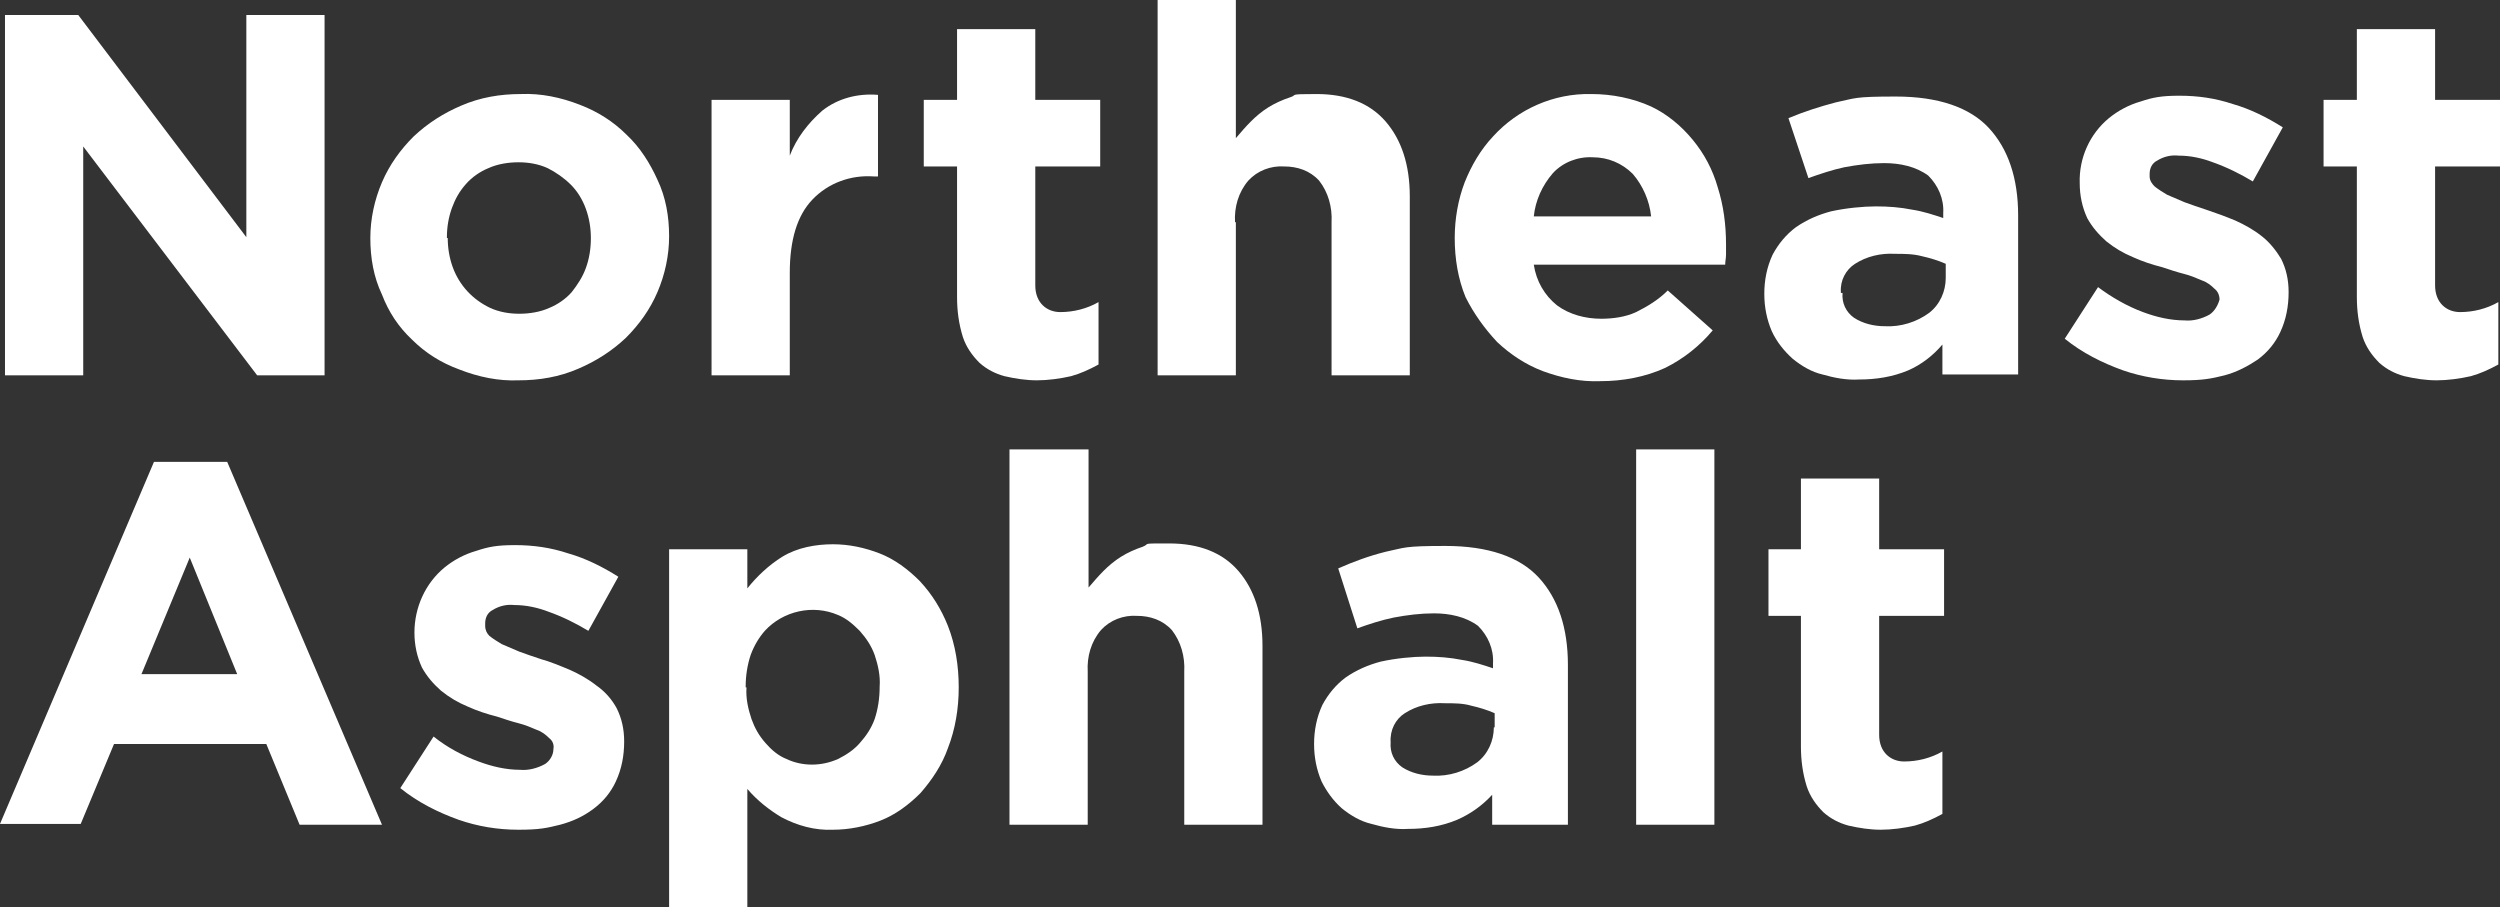 <svg xmlns="http://www.w3.org/2000/svg" id="Logos" width="300.4" height="109" viewBox="0 0 300.4 109"><rect x="0" y="0" width="300.4" height="109" fill="#333333" stroke="none"/><defs><style>      .cls-1 {        fill: #fff;        stroke-width: 0px;      }    </style></defs><polygon class="cls-1" points="10 17.6 30.9 45.1 39 45.1 39 1.8 29.6 1.8 29.6 28.5 9.4 1.8 .6 1.8 .6 45.1 10 45.1 10 17.6"></polygon><path class="cls-1" d="M49.5,40.8c1.6,1.6,3.5,2.8,5.7,3.6,2.3.9,4.7,1.4,7.1,1.3,2.5,0,4.9-.4,7.2-1.4,2.1-.9,4-2.1,5.7-3.7,1.6-1.6,2.9-3.4,3.8-5.5s1.4-4.4,1.4-6.7h0c0-2.4-.4-4.7-1.4-6.8-.9-2-2.1-3.9-3.7-5.4-1.6-1.6-3.5-2.8-5.6-3.6-2.3-.9-4.7-1.4-7.1-1.3-2.5,0-4.9.4-7.2,1.4-2.1.9-4,2.1-5.7,3.7-1.6,1.6-2.9,3.4-3.8,5.5s-1.4,4.4-1.4,6.7h0c0,2.4.4,4.7,1.4,6.8.8,2.1,2,3.9,3.6,5.4ZM53.7,28.5c0-1.2.2-2.4.6-3.5s.9-2,1.7-2.9c.7-.8,1.7-1.5,2.7-1.9,1.1-.5,2.4-.7,3.6-.7s2.4.2,3.5.7c1,.5,2,1.2,2.8,2s1.4,1.8,1.8,2.9c.4,1.1.6,2.3.6,3.5h0c0,1.3-.2,2.5-.6,3.6s-1,2-1.7,2.9c-.7.8-1.7,1.5-2.7,1.9-1.1.5-2.4.7-3.6.7s-2.4-.2-3.5-.7c-2.1-1-3.7-2.7-4.5-4.9-.4-1.1-.6-2.3-.6-3.5h0c0,0-.1,0-.1,0Z"></path><path class="cls-1" d="M94.9,32.8c0-4,.9-6.9,2.7-8.8,1.9-2,4.6-3,7.4-2.8h.5v-9.8c-2.4-.2-4.8.4-6.7,1.9-1.7,1.5-3.1,3.3-3.9,5.4v-6.7h-9.4v33.1h9.4v-12.3Z"></path><path class="cls-1" d="M115,35.7c0,1.6.2,3.2.7,4.8.4,1.2,1.1,2.2,2,3.1.9.8,1.9,1.3,3,1.6,1.3.3,2.6.5,3.9.5s2.8-.2,4.1-.5c1.1-.3,2.2-.8,3.3-1.4v-7.5c-1.4.8-3,1.2-4.6,1.2s-3-1.1-3-3.2v-14.3h7.8v-8h-7.8V3.5h-9.4v8.5h-4v8h4v15.7Z"></path><path class="cls-1" d="M148.4,26.7c-.1-1.8.4-3.6,1.6-5,1.1-1.2,2.7-1.8,4.3-1.7,1.6,0,3.1.5,4.2,1.7,1.1,1.4,1.6,3.2,1.5,5v18.4h9.4v-21.5c0-3.8-1-6.8-2.9-9s-4.7-3.3-8.3-3.3-2.2.1-3.2.4c-.9.3-1.8.7-2.6,1.2-.8.5-1.5,1.1-2.1,1.7-.6.6-1.2,1.3-1.8,2V0h-9.4v45.1h9.4v-18.4Z"></path><path class="cls-1" d="M179.9,41.1c1.6,1.5,3.4,2.7,5.5,3.5,2.2.8,4.5,1.3,6.9,1.2,2.7,0,5.4-.5,7.8-1.6,2.2-1.1,4.1-2.6,5.7-4.5l-5.4-4.8c-1.1,1.1-2.4,1.9-3.8,2.6-1.3.6-2.8.8-4.2.8-1.9,0-3.8-.5-5.3-1.6-1.5-1.2-2.5-2.9-2.8-4.9h23c0-.4.1-.8.1-1.2v-1.2h0c0-2.4-.3-4.7-1-6.9-.6-2.1-1.6-4-3-5.7s-3.1-3.1-5-4c-2.2-1-4.7-1.5-7.2-1.5-4.5-.1-8.8,1.8-11.8,5.1-1.5,1.6-2.6,3.5-3.4,5.5-.8,2.1-1.2,4.4-1.2,6.7h0c0,2.5.4,4.9,1.3,7.1,1,2,2.3,3.8,3.8,5.4ZM186.6,20.8c1.2-1.3,3-2,4.8-1.9,1.8,0,3.5.7,4.8,2,1.2,1.4,2,3.2,2.2,5.1h-14.1c.2-1.9,1-3.7,2.3-5.2h0Z"></path><path class="cls-1" d="M215.4,43.1c1.1.9,2.3,1.6,3.6,1.9,1.4.4,2.9.7,4.4.6,2,0,4-.3,5.9-1.1,1.6-.7,3-1.8,4.1-3.1v3.6h9.1v-19.1c0-4.5-1.2-8-3.5-10.5s-6.1-3.8-11.2-3.8-4.8.2-7.2.7c-1.9.5-3.8,1.1-5.7,1.9l2.4,7.2c1.4-.5,2.9-1,4.3-1.3,1.6-.3,3.2-.5,4.8-.5,1.9,0,3.8.4,5.3,1.5,1.2,1.2,1.9,2.8,1.8,4.5v.6c-1.2-.4-2.4-.8-3.7-1-1.5-.3-2.9-.4-4.4-.4s-3.6.2-5.4.6c-1.5.4-2.9,1-4.2,1.9-1.2.9-2.1,2-2.8,3.3-.7,1.5-1,3.1-1,4.7h0c0,1.6.3,3.1.9,4.5.6,1.3,1.5,2.4,2.5,3.3ZM221.2,35.1c-.1-1.4.6-2.7,1.7-3.4,1.4-.9,3.1-1.3,4.8-1.2,1.1,0,2.2,0,3.3.3.9.2,1.9.5,2.8.9v1.7c0,1.6-.7,3.2-2,4.2-1.5,1.1-3.4,1.7-5.3,1.6-1.3,0-2.6-.3-3.7-1-1-.7-1.5-1.8-1.4-3h-.2Z"></path><path class="cls-1" d="M265.5,37.8c-.9.5-2,.8-3,.7-1.7,0-3.4-.4-5-1-1.9-.7-3.8-1.8-5.4-3l-4,6.2c2.1,1.7,4.5,2.9,7,3.8,2.3.8,4.8,1.2,7.2,1.2s3.4-.2,5-.6c1.5-.4,2.8-1.1,4-1.9,1.2-.9,2.1-2,2.7-3.3.7-1.5,1-3.1,1-4.8h0c0-1.5-.3-2.8-.9-4-.6-1-1.4-2-2.3-2.7-1-.8-2.1-1.4-3.2-1.9-1.2-.5-2.3-.9-3.5-1.3-.9-.3-1.8-.6-2.6-.9-.7-.3-1.4-.6-2.1-.9-.5-.3-1-.6-1.5-1-.3-.3-.6-.7-.6-1.2v-.3c0-.7.3-1.3.9-1.6.8-.5,1.7-.7,2.6-.6,1.4,0,2.8.3,4.1.8,1.7.6,3.3,1.4,4.8,2.3l3.6-6.5c-1.9-1.2-3.9-2.2-6-2.8-2.1-.7-4.2-1-6.4-1s-3.2.2-4.7.7c-1.4.4-2.7,1.1-3.8,2-2.3,1.9-3.6,4.8-3.5,7.8h0c0,1.5.3,2.9.9,4.2.6,1.1,1.4,2,2.3,2.8,1,.8,2,1.4,3.2,1.9,1.1.5,2.3.9,3.5,1.2.9.3,1.8.6,2.6.8s1.5.5,2.2.8c.6.2,1.1.6,1.5,1,.4.3.6.8.6,1.3h0c-.2.7-.6,1.4-1.2,1.8Z"></path><path class="cls-1" d="M283.2,35.7c0,1.6.2,3.2.7,4.8.4,1.2,1.1,2.2,2,3.1.9.8,1.9,1.3,3,1.6,1.3.3,2.6.5,3.9.5s2.8-.2,4.1-.5c1.1-.3,2.2-.8,3.3-1.4v-7.5c-1.4.8-3,1.2-4.6,1.2s-3-1.1-3-3.2v-14.3h7.8v-8h-7.8V3.5h-9.4v8.5h-4v8h4v15.7Z"></path><path class="cls-1" d="M13.7,89.4h18.3l4,9.7h9.9l-18.6-43.6h-8.8L0,99h9.7l4-9.6ZM22.8,67l5.7,14h-11.5l5.8-14Z"></path><path class="cls-1" d="M65.5,91.8c-.9.5-2,.8-3,.7-1.7,0-3.4-.4-5-1-1.9-.7-3.8-1.7-5.4-3l-4,6.2c2.1,1.7,4.5,2.9,7,3.8,2.3.8,4.7,1.2,7.2,1.2s3.4-.2,5-.6c1.5-.4,2.8-1,4-1.9s2.1-2,2.7-3.3c.7-1.5,1-3.1,1-4.8h0c0-1.5-.3-2.8-.9-4-.6-1.1-1.4-2-2.4-2.7-1-.8-2.1-1.4-3.2-1.9-1.2-.5-2.4-1-3.5-1.3-.9-.3-1.8-.6-2.6-.9-.7-.3-1.4-.6-2.1-.9-.5-.3-1-.6-1.5-1-.3-.3-.5-.7-.5-1.2v-.3c0-.7.3-1.3.9-1.6.8-.5,1.7-.7,2.6-.6,1.4,0,2.8.3,4.1.8,1.7.6,3.3,1.4,4.8,2.3l3.6-6.5c-1.9-1.2-3.9-2.2-6-2.8-2.1-.7-4.2-1-6.4-1s-3.2.2-4.7.7c-1.4.4-2.7,1.1-3.8,2-2.3,1.9-3.6,4.8-3.6,7.8h0c0,1.5.3,2.9.9,4.2.6,1.1,1.4,2,2.3,2.8,1,.8,2,1.4,3.2,1.9,1.1.5,2.3.9,3.5,1.2.9.3,1.8.6,2.6.8s1.5.5,2.2.8c.6.2,1.1.6,1.5,1,.4.3.6.8.5,1.3h0c0,.7-.4,1.4-1,1.8Z"></path><path class="cls-1" d="M89.8,94.8c1.2,1.4,2.6,2.5,4.1,3.4,1.9,1,4,1.6,6.2,1.5,1.9,0,3.9-.4,5.7-1.1s3.4-1.9,4.8-3.3c1.4-1.6,2.6-3.4,3.3-5.4.9-2.3,1.3-4.8,1.3-7.3h0c0-2.6-.4-5.1-1.3-7.4-.8-2-1.9-3.8-3.4-5.4-1.4-1.4-3-2.6-4.8-3.3-1.8-.7-3.7-1.1-5.6-1.1-2.1,0-4.3.4-6.1,1.5-1.6,1-3,2.3-4.2,3.8v-4.7h-9.4v43h9.4v-14.2ZM89.6,82.5c0-1.3.2-2.6.6-3.8.4-1.1,1-2.1,1.7-2.9,2.2-2.4,5.8-3.2,8.8-1.9,1,.4,1.8,1.1,2.6,1.9.8.9,1.4,1.8,1.8,2.9.4,1.2.7,2.5.6,3.8h0c0,1.4-.2,2.7-.6,3.9-.4,1.1-1,2-1.8,2.9-.7.8-1.6,1.4-2.6,1.9-2,.9-4.3.9-6.2,0-1-.4-1.8-1.1-2.5-1.9-.8-.9-1.3-1.8-1.7-2.9-.4-1.2-.7-2.5-.6-3.8h0c0,0-.1,0-.1,0Z"></path><path class="cls-1" d="M130.7,54h-9.4v45.1h9.4v-18.4c-.1-1.8.4-3.6,1.6-5,1.1-1.2,2.7-1.8,4.3-1.7,1.6,0,3.1.5,4.2,1.7,1.1,1.4,1.6,3.2,1.5,5v18.4h9.4v-21.5c0-3.8-1-6.8-2.9-9s-4.7-3.3-8.3-3.3-2.2,0-3.2.4c-.9.3-1.8.7-2.6,1.2s-1.5,1.1-2.1,1.7-1.2,1.3-1.8,2v-16.6Z"></path><path class="cls-1" d="M160.8,68.3l2.3,7.2c1.4-.5,2.9-1,4.4-1.3,1.6-.3,3.2-.5,4.8-.5,1.9,0,3.8.4,5.3,1.5,1.2,1.2,1.9,2.8,1.8,4.5v.6c-1.2-.4-2.4-.8-3.7-1-1.5-.3-2.9-.4-4.4-.4s-3.6.2-5.4.6c-1.5.4-2.9,1-4.2,1.9-1.2.9-2.1,2-2.8,3.3-.7,1.5-1,3.1-1,4.7h0c0,1.6.3,3.1.9,4.5.6,1.2,1.4,2.3,2.4,3.2,1.1.9,2.3,1.6,3.6,1.9,1.4.4,2.9.7,4.4.6,2,0,4-.3,5.9-1.1,1.6-.7,3-1.7,4.2-3v3.6h9.1v-19.2c0-4.5-1.2-8-3.5-10.5s-6.1-3.8-11.2-3.8-4.8.2-7.2.7c-2,.5-3.9,1.2-5.7,2ZM179.5,87.4c0,1.6-.7,3.2-2,4.2-1.5,1.1-3.4,1.7-5.3,1.6-1.3,0-2.6-.3-3.7-1-1-.7-1.5-1.8-1.4-3h0c-.1-1.5.6-2.8,1.7-3.5,1.4-.9,3.1-1.3,4.8-1.2,1.1,0,2.2,0,3.2.3.9.2,1.9.5,2.8.9v1.7Z"></path><rect class="cls-1" x="196.6" y="54" width="9.4" height="45.1"></rect><path class="cls-1" d="M233.6,74v-8h-7.8v-8.5h-9.4v8.5h-3.9v8h3.9v15.7c0,1.6.2,3.2.7,4.8.4,1.2,1.1,2.2,2,3.1.9.8,1.9,1.3,3,1.6,1.3.3,2.6.5,3.9.5s2.8-.2,4.1-.5c1.1-.3,2.2-.8,3.3-1.4v-7.5c-1.4.8-3,1.2-4.6,1.2s-3-1.1-3-3.2v-14.3h7.8Z"></path></svg>